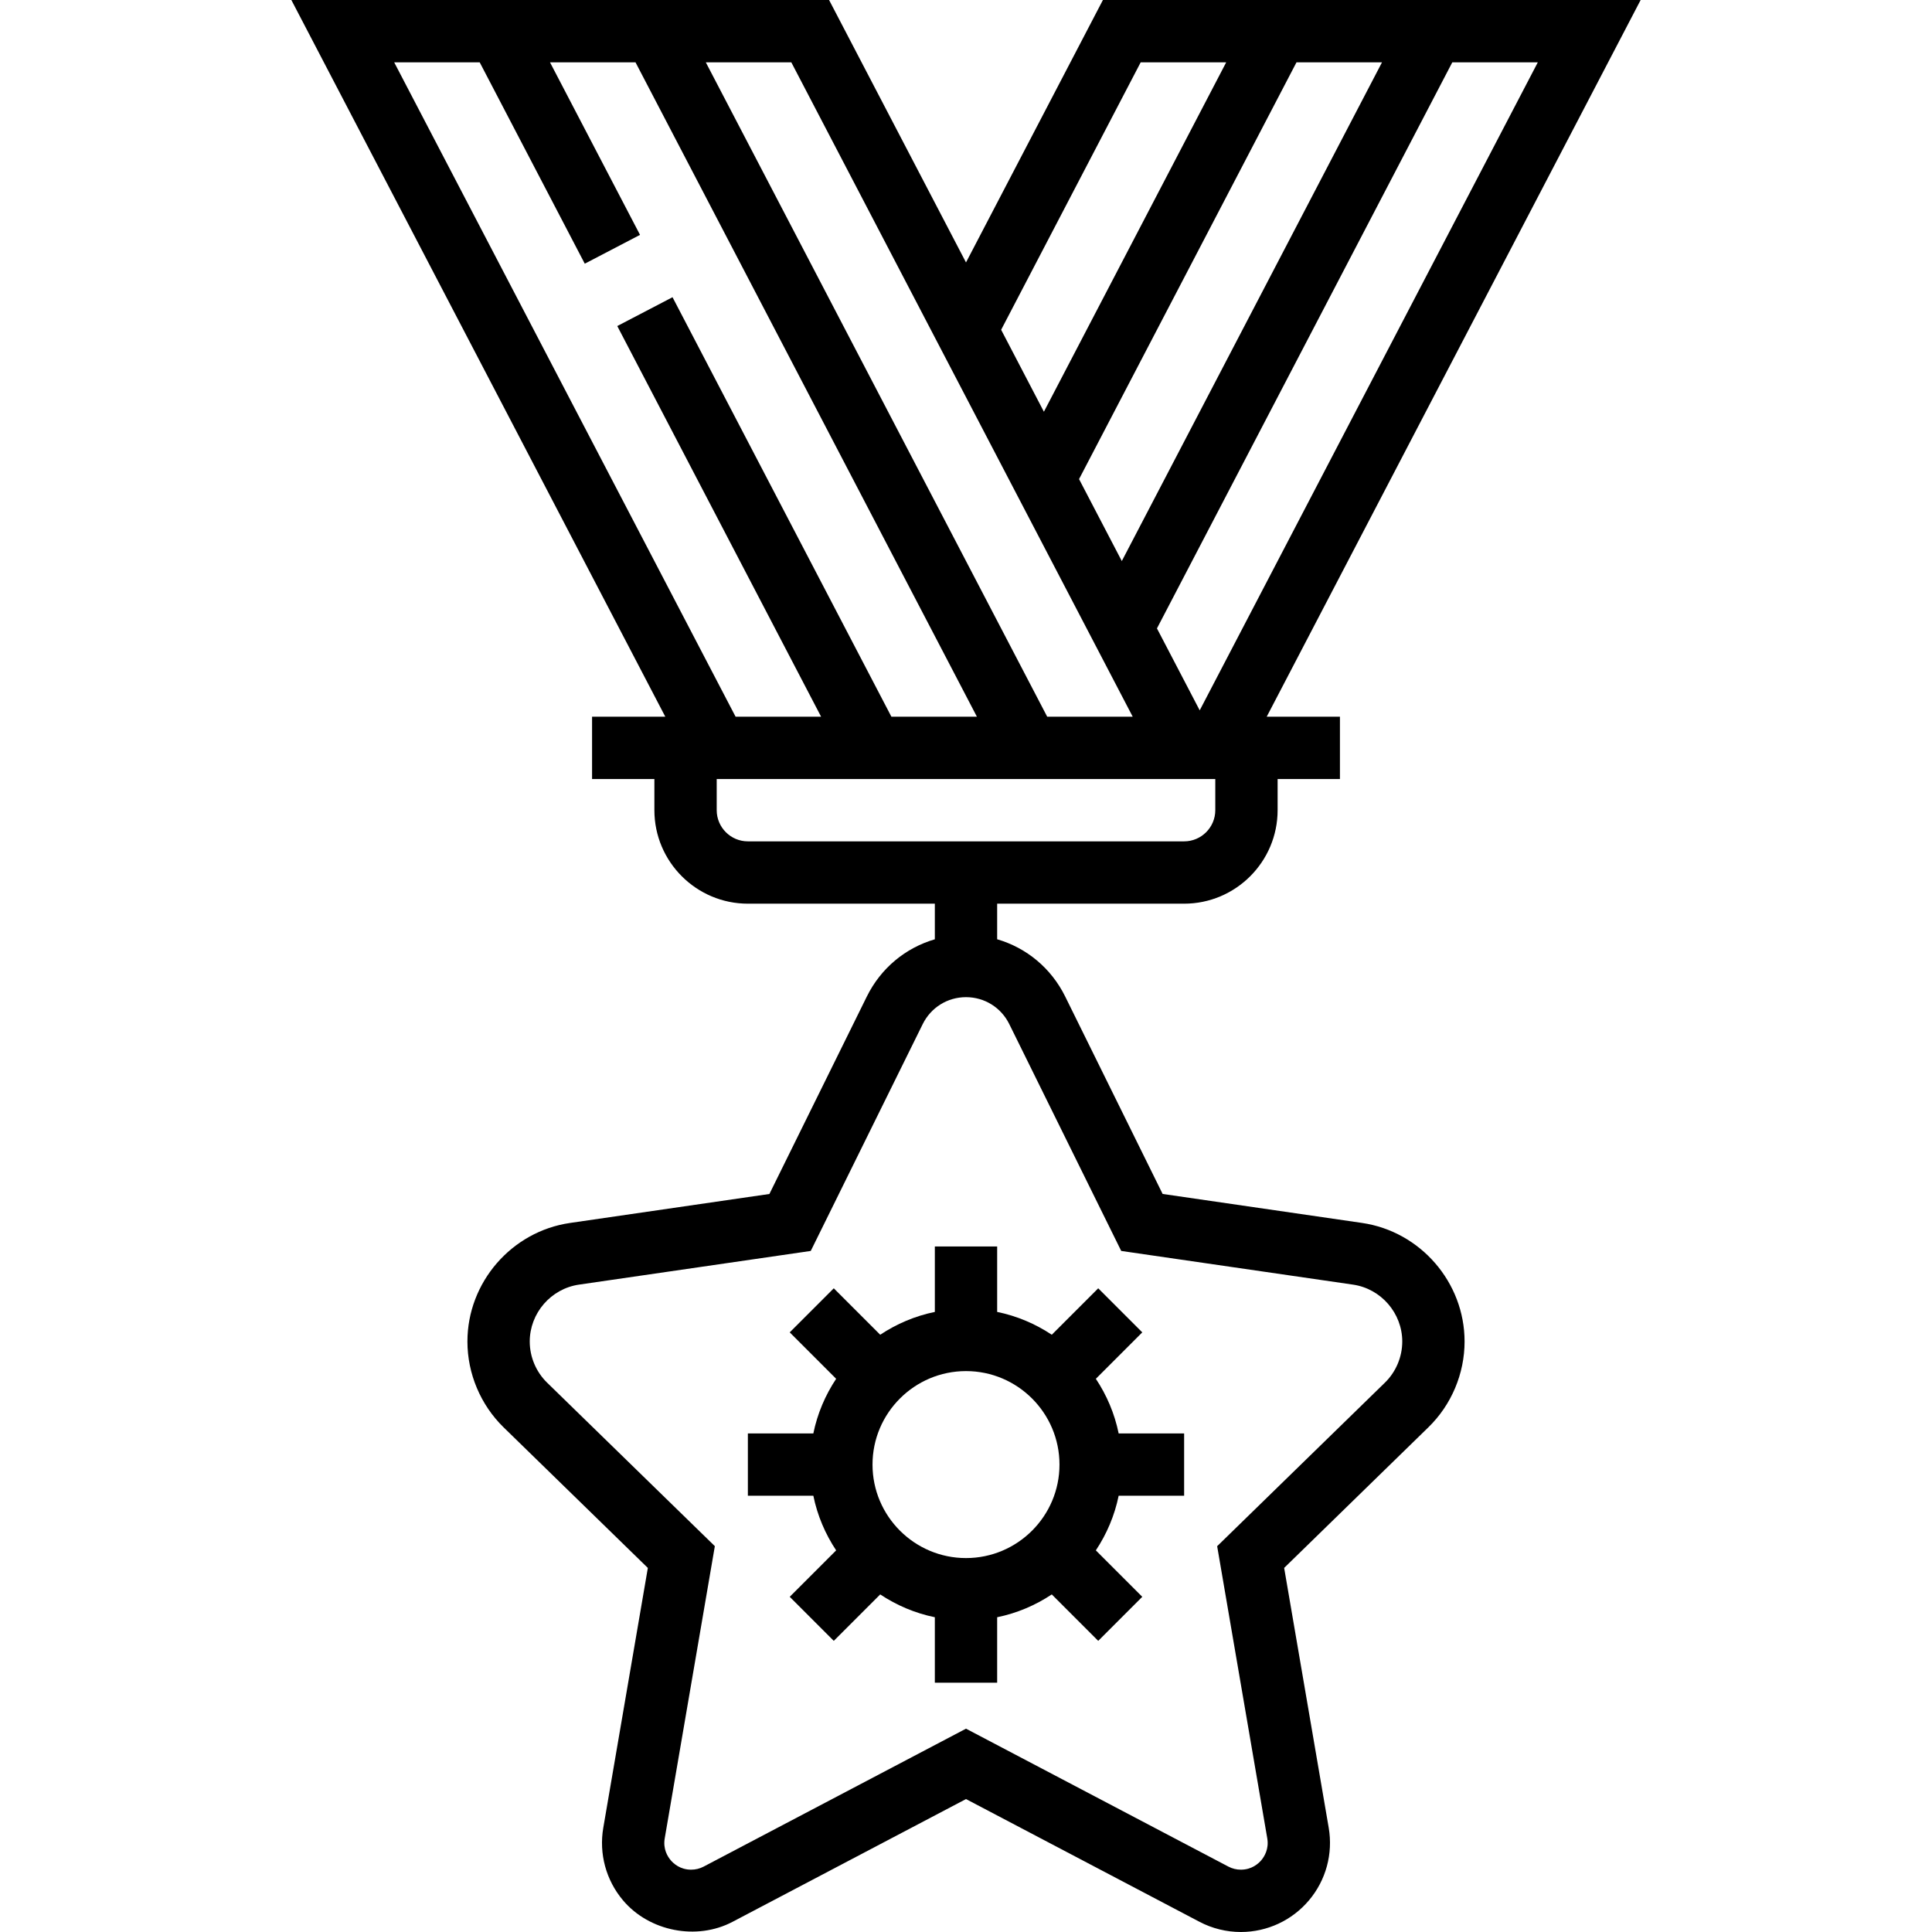 <?xml version="1.0" encoding="UTF-8"?> <svg xmlns="http://www.w3.org/2000/svg" xmlns:xlink="http://www.w3.org/1999/xlink" fill="#000000" height="800px" width="800px" version="1.1" id="Layer_1" viewBox="0 0 496 496" xml:space="preserve"> <g> <g> <g> <path d="M281.336,353.976l11.92-11.92l-11.312-11.312l-11.92,11.92c-4.192-2.784-8.928-4.816-14.024-5.856V320h-16v16.808 c-5.096,1.04-9.832,3.072-14.024,5.856l-11.92-11.92l-11.312,11.312l11.92,11.92c-2.784,4.192-4.816,8.928-5.856,14.024H192v16 h16.808c1.04,5.096,3.072,9.832,5.856,14.024l-11.92,11.92l11.312,11.312l11.92-11.92c4.192,2.784,8.928,4.816,14.024,5.856V432 h16v-16.808c5.096-1.04,9.832-3.072,14.024-5.856l11.92,11.92l11.312-11.312l-11.92-11.92c2.784-4.192,4.816-8.928,5.856-14.024 H304v-16h-16.808C286.152,362.904,284.12,358.168,281.336,353.976z M248,400c-13.232,0-24-10.768-24-24s10.768-24,24-24 s24,10.768,24,24S261.232,400,248,400z"></path> <path d="M349.664,313.96l-51.184-7.44l-25.024-50.704c-3.6-7.28-9.944-12.496-17.456-14.68V232h48c13.232,0,24-10.768,24-24v-8 h16v-16h-18.8l96-184H283.152L248,67.376L212.848,0H74.8l96,184H152v16h16v8c0,13.232,10.768,24,24,24h48v9.144 c-7.512,2.184-13.856,7.4-17.456,14.688l-25.016,50.696l-51.184,7.44C131.328,316.144,120,329.232,120,344.408 c0,8.24,3.384,16.272,9.288,22.032l37.032,36.096l-11.44,66.712c-1.144,6.664,0.704,13.456,5.064,18.624 c6.752,8,18.944,10.368,28.144,5.504L248,461.872l59.904,31.488c3.264,1.728,6.952,2.64,10.656,2.64 c6.76,0,13.136-2.968,17.496-8.136c4.36-5.168,6.2-11.96,5.064-18.624l-11.44-66.712l37.032-36.104 c5.904-5.744,9.288-13.776,9.288-22.016C376,329.232,364.672,316.144,349.664,313.96z M394.8,16L308,182.368l-10.976-21.04 L372.848,16H394.8z M354.8,16L288,144.04L277.024,123l55.824-107H354.8z M292.848,16H314.8L268,105.704l-10.976-21.04L292.848,16 z M203.152,16L290.8,184h-21.952L181.2,16H203.152z M101.2,16h21.952l26.976,51.696l14.184-7.4L141.2,16h21.952L250.8,184 h-21.952L172.656,76.304l-14.184,7.4L210.8,184h-21.952L101.2,16z M192,216c-4.408,0-8-3.592-8-8v-8h128v8c0,4.408-3.592,8-8,8 H192z M355.536,354.976l-43.056,41.976l12.864,75c0.472,2.744-0.752,4.688-1.52,5.608c-0.776,0.912-2.48,2.44-5.264,2.44 c-1.112,0-2.216-0.272-3.2-0.792L248,443.8l-67.36,35.416c-0.976,0.512-2.088,0.784-3.2,0.784c-2.784,0-4.496-1.528-5.264-2.448 c-0.776-0.92-2-2.856-1.52-5.608l12.864-75l-43.056-41.968c-2.84-2.76-4.464-6.616-4.464-10.568c0-7.28,5.432-13.56,12.64-14.608 l59.504-8.648l28.744-58.24C239,258.648,243.256,256,248,256s9,2.648,11.104,6.904l28.744,58.248l59.512,8.648 c7.2,1.048,12.64,7.328,12.64,14.608C360,348.36,358.376,352.216,355.536,354.976z"></path> </g> </g> </g> </svg> 